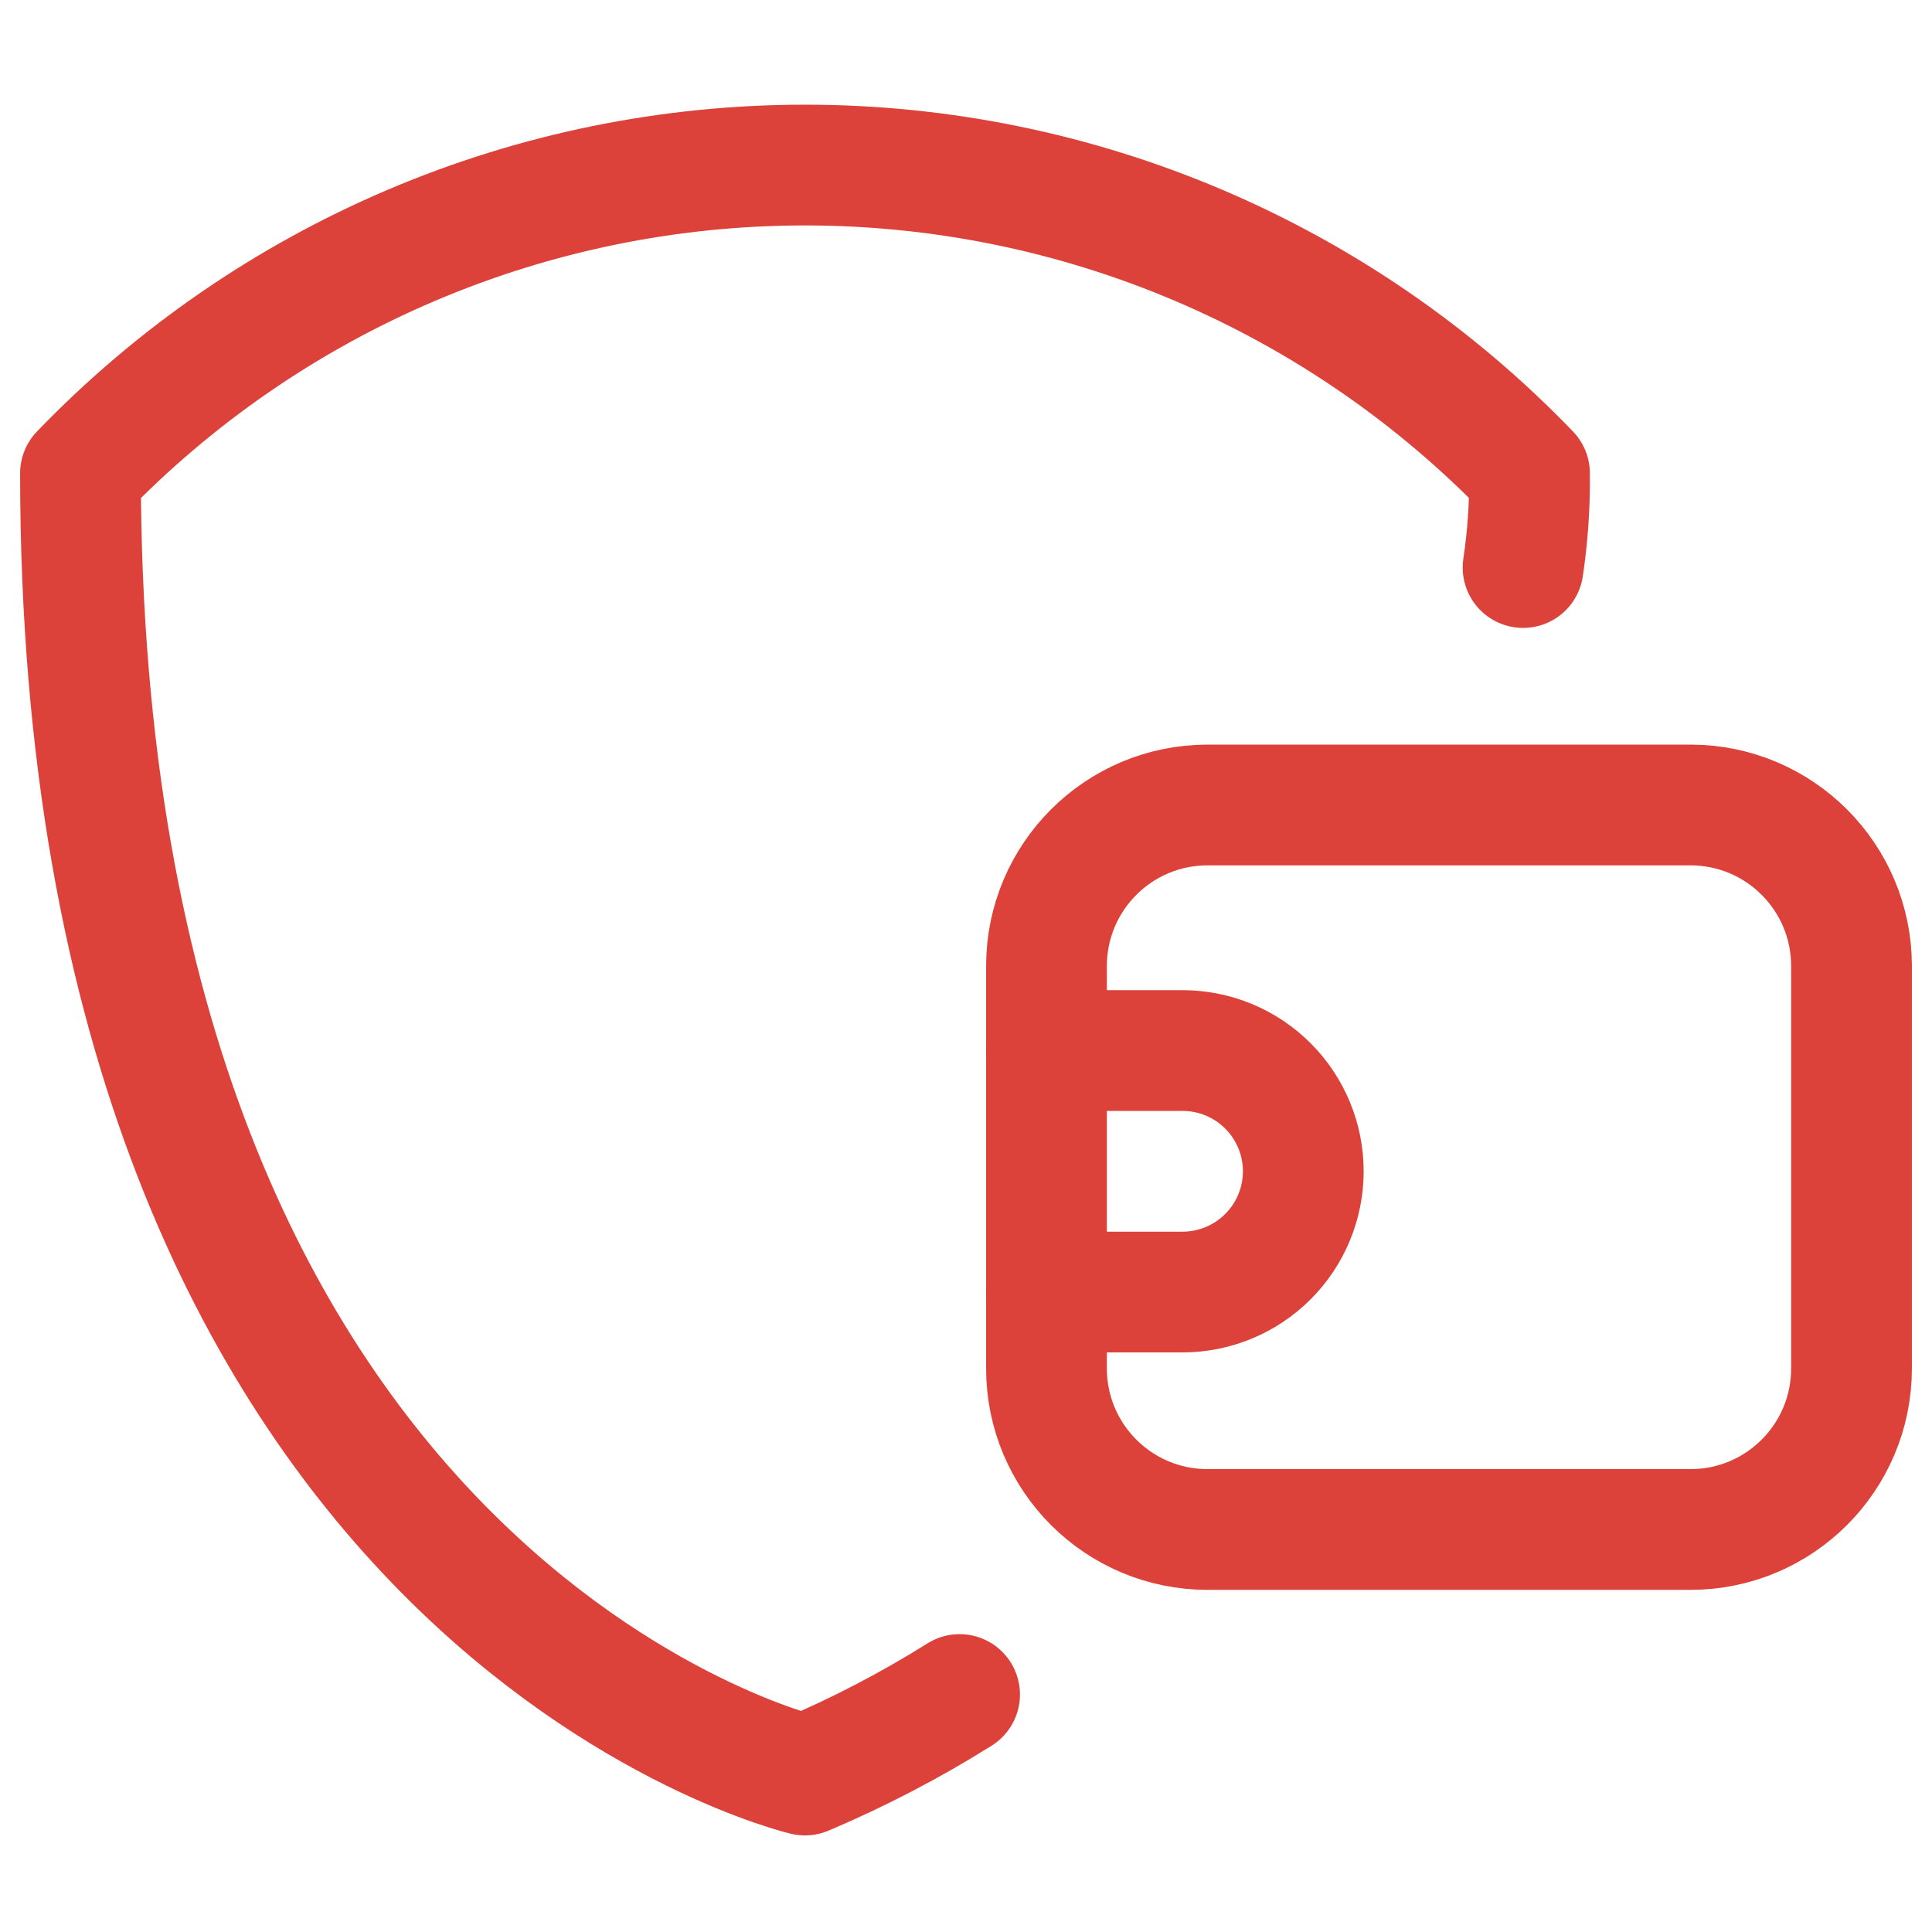 <svg width="62" height="62" viewBox="0 0 62 62" fill="none" xmlns="http://www.w3.org/2000/svg">
<path d="M48.877 18.213C49.027 17.212 49.096 16.202 49.083 15.19C46.073 12.062 42.462 9.573 38.467 7.873C34.472 6.173 30.175 5.297 25.833 5.297C21.492 5.297 17.195 6.173 13.2 7.873C9.205 9.573 5.594 12.062 2.583 15.19C2.583 51.512 25.833 56.963 25.833 56.963C27.553 56.235 29.212 55.371 30.794 54.379" stroke="#DD423A" stroke-width="3.875" stroke-linecap="round" stroke-linejoin="round"/>
<path d="M54.25 25.833H38.75C35.897 25.833 33.583 28.147 33.583 31V43.917C33.583 46.77 35.897 49.083 38.75 49.083H54.25C57.103 49.083 59.417 46.77 59.417 43.917V31C59.417 28.147 57.103 25.833 54.25 25.833Z" stroke="#DD423A" stroke-width="3.875" stroke-linecap="round" stroke-linejoin="round"/>
<path d="M33.583 33.713H37.949C38.977 33.713 39.963 34.121 40.689 34.848C41.416 35.575 41.824 36.56 41.824 37.588C41.824 38.615 41.416 39.601 40.689 40.327C39.963 41.054 38.977 41.463 37.949 41.463H33.583" stroke="#DD423A" stroke-width="3.875" stroke-linecap="round" stroke-linejoin="round"/>
</svg>
